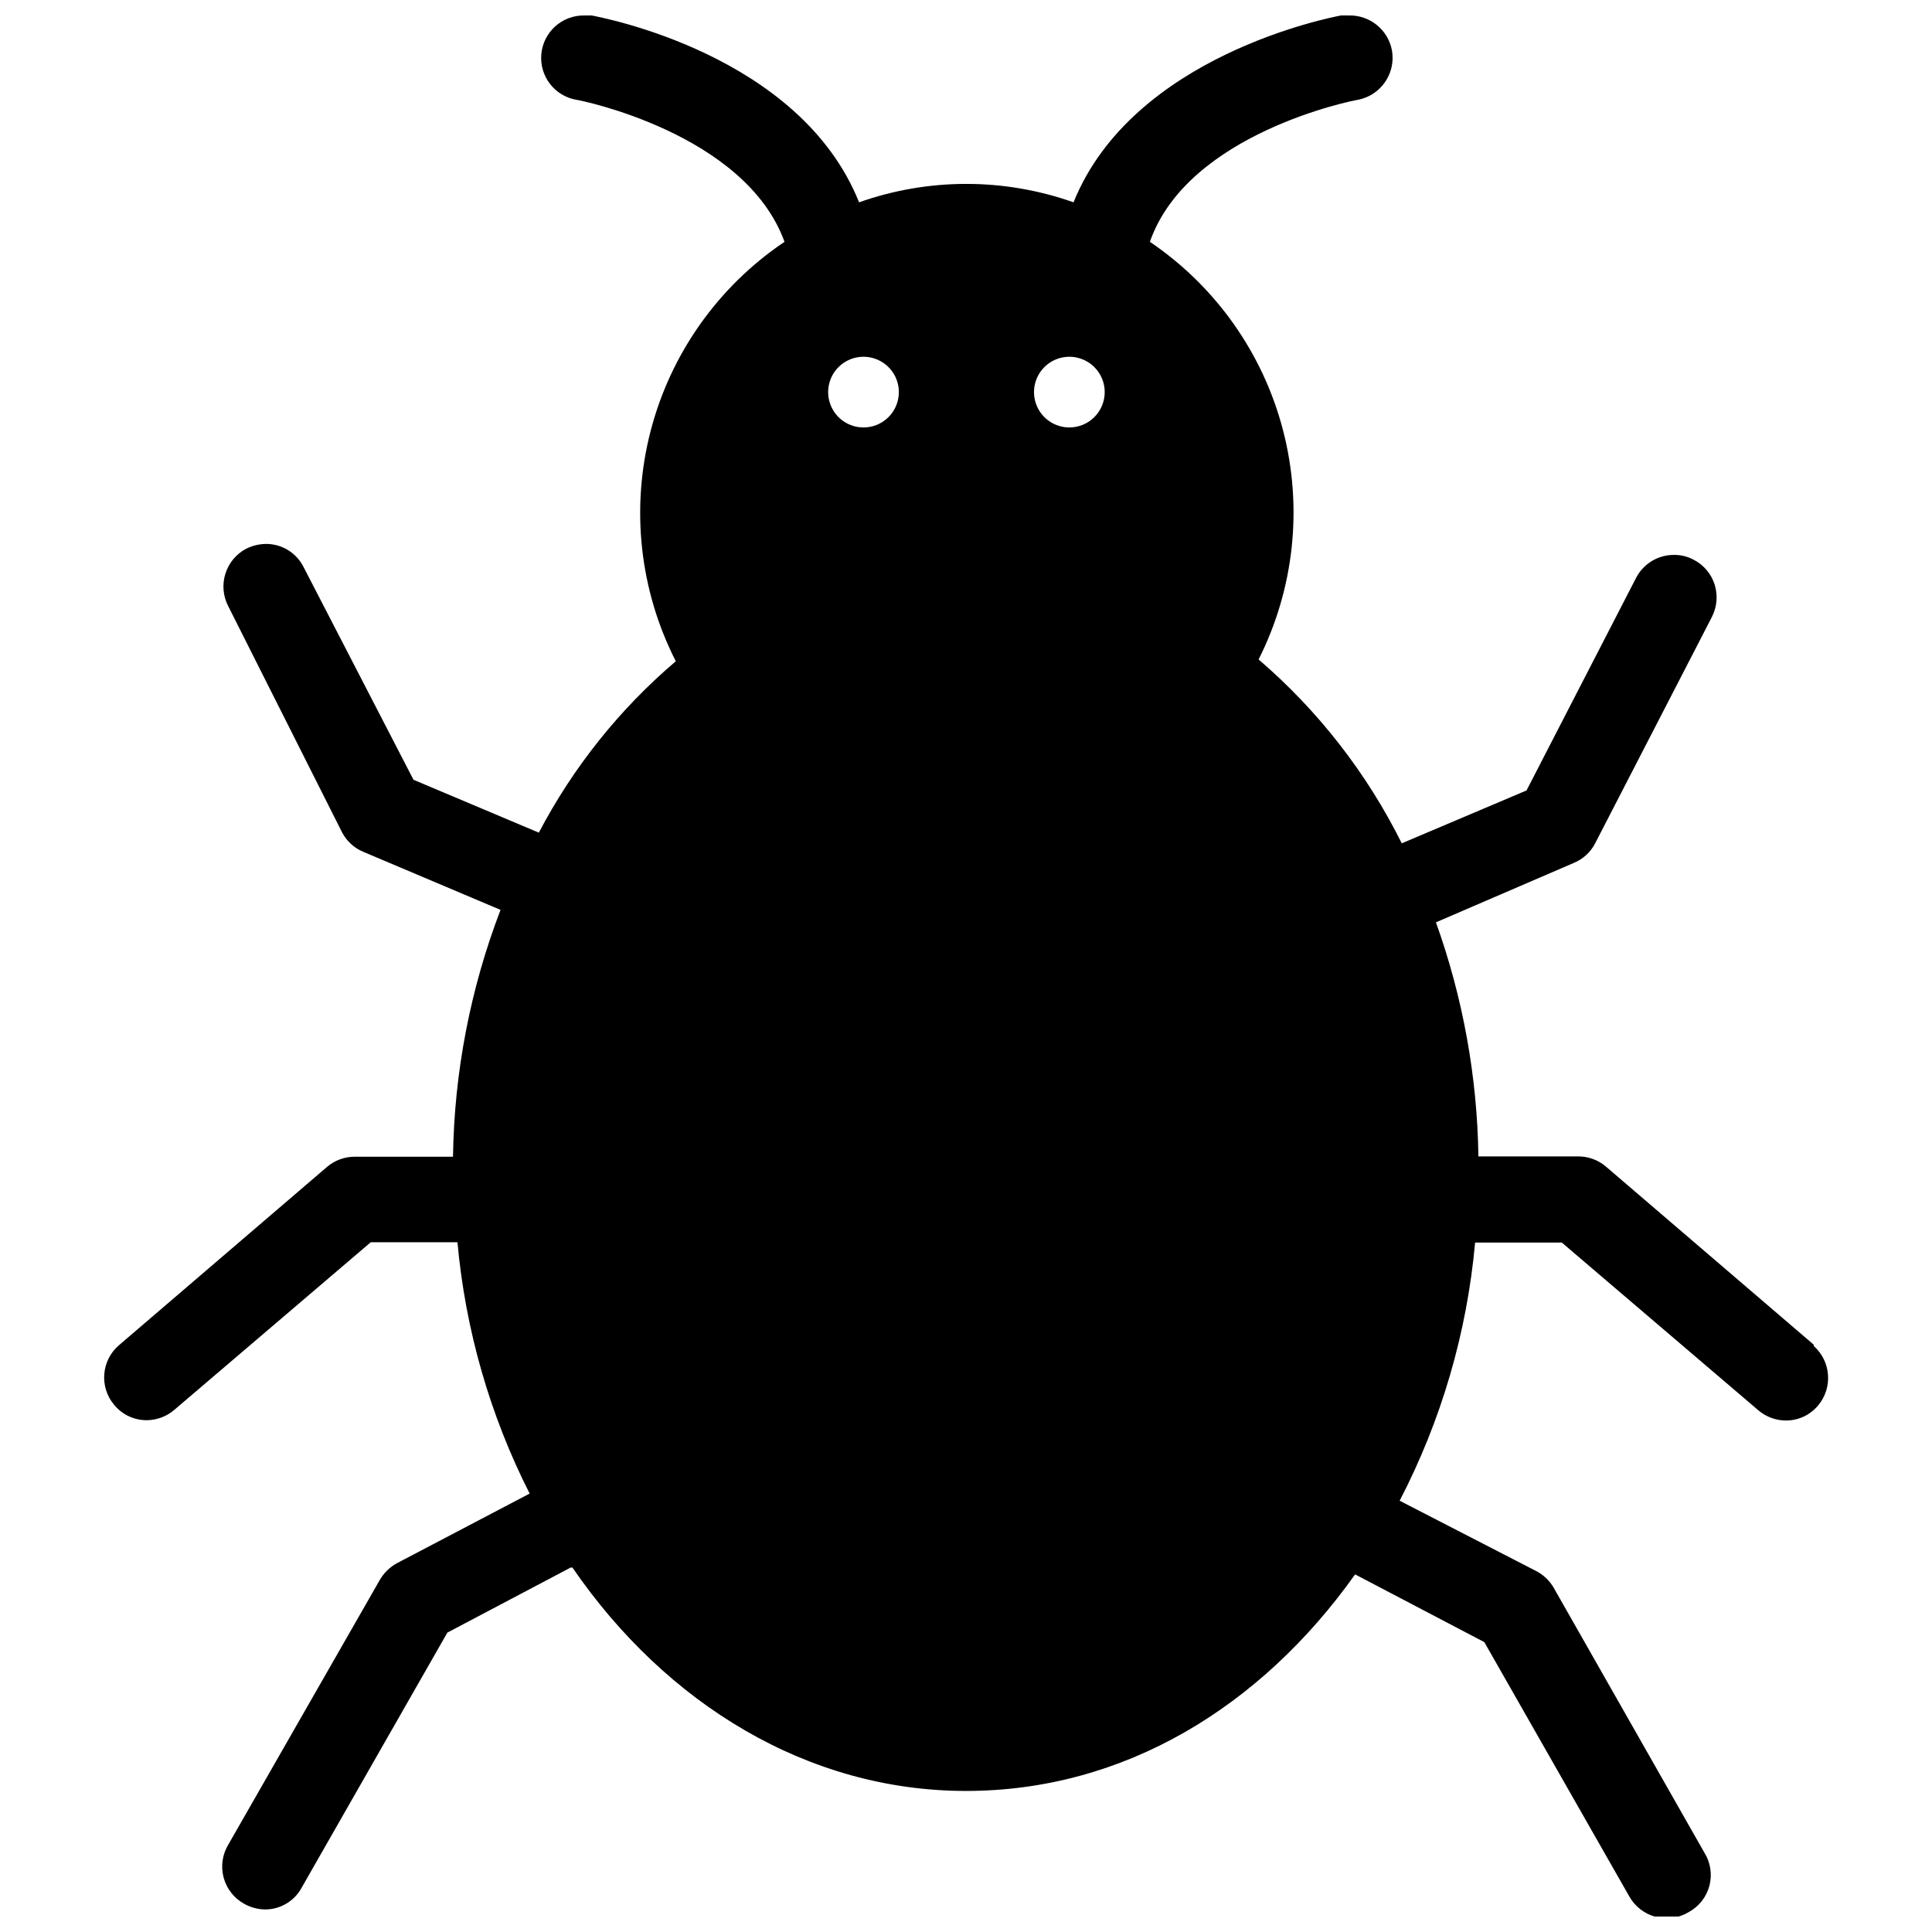 <?xml version="1.0" encoding="UTF-8"?>
<!-- Uploaded to: ICON Repo, www.iconrepo.com, Generator: ICON Repo Mixer Tools -->
<svg width="800px" height="800px" version="1.1" viewBox="144 144 512 512" xmlns="http://www.w3.org/2000/svg">
 <defs>
  <clipPath id="a">
   <path d="m171 148.09h458v503.81h-458z"/>
  </clipPath>
 </defs>
 <g clip-path="url(#a)">
  <path d="m624.67 500.37-55.105-47.23v-0.004c-2.023-1.715-4.59-2.664-7.242-2.676h-26.531c-0.305-21.156-4.109-42.113-11.254-62.031l36.527-15.742h-0.004c2.449-1.004 4.461-2.844 5.668-5.195l30.938-59.984c1.371-2.684 1.625-5.793 0.711-8.66-0.918-2.836-2.93-5.188-5.59-6.535-1.574-0.84-3.332-1.273-5.117-1.258-4.231-0.035-8.125 2.309-10.078 6.059l-29.047 56.363-33.062 14.012v0.004c-9.262-18.617-22.164-35.188-37.941-48.73 9.469-18.797 11.77-40.402 6.465-60.773-5.301-20.371-17.844-38.109-35.277-49.906 10.078-28.891 54.238-37.551 55.105-37.629 6.078-1.156 10.105-6.969 9.051-13.066-1.008-5.512-5.891-9.457-11.492-9.289h-2.047c-2.363 0.473-55.105 10.469-70.848 49.516-18.387-6.508-38.449-6.508-56.836 0-15.742-39.359-68.566-49.043-70.848-49.516h-1.969c-5.887-0.094-10.852 4.367-11.391 10.23-0.535 5.863 3.535 11.148 9.344 12.125 0.473 0 44.633 8.738 55.105 37.629-17.551 11.812-30.172 29.637-35.48 50.113-5.309 20.48-2.938 42.191 6.668 61.039-14.895 12.68-27.211 28.098-36.293 45.422l-33.219-14.012-29.125-56.363c-1.891-3.785-5.769-6.164-10-6.141-1.801 0.035-3.574 0.465-5.195 1.262-5.488 2.894-7.629 9.668-4.801 15.191l30.23 60.062c1.234 2.316 3.238 4.125 5.668 5.117l36.289 15.352c-8.004 20.898-12.27 43.039-12.598 65.414h-26.133c-2.691 0.023-5.285 1-7.32 2.758l-55.105 47.23c-4.648 4.023-5.211 11.035-1.258 15.746 2.102 2.582 5.25 4.082 8.578 4.094 2.719-0.004 5.344-0.98 7.402-2.758l52.035-44.398h22.984c2.106 23.211 8.598 45.809 19.129 66.598l-35.109 18.422c-1.898 1.023-3.481 2.547-4.566 4.406l-40.148 70.141c-1.605 2.625-2.07 5.793-1.281 8.766 0.789 2.973 2.758 5.496 5.453 6.981 1.707 0.961 3.633 1.473 5.59 1.496 4.117-0.016 7.879-2.324 9.762-5.984l38.496-67.383 32.668-17.238h0.473c24.875 36.211 62.426 59.199 104.3 59.199s78.168-22.277 103.12-57.387l34.242 17.949 38.414 67.383v-0.004c1.5 2.68 4.019 4.633 6.988 5.422 2.969 0.785 6.125 0.336 8.754-1.25 2.715-1.465 4.699-3.988 5.492-6.969 0.789-2.984 0.312-6.156-1.32-8.777l-39.988-70.297c-1.09-1.84-2.672-3.336-4.566-4.328l-36.211-18.656c11.047-21.285 17.84-44.523 19.996-68.41h22.984l52.113 44.477v0.004c2.047 1.727 4.641 2.676 7.32 2.676 3.293-0.004 6.41-1.477 8.504-4.016 3.926-4.703 3.402-11.68-1.18-15.742zm-251.91-243.09c-3.781-0.031-7.172-2.332-8.598-5.836-1.426-3.504-0.605-7.519 2.078-10.184 2.688-2.66 6.711-3.449 10.199-1.992 3.492 1.453 5.766 4.863 5.766 8.645 0 2.512-1.008 4.918-2.797 6.68-1.793 1.762-4.215 2.731-6.727 2.688zm54.633 0c-3.789 0-7.207-2.281-8.656-5.781s-0.648-7.531 2.031-10.211c2.68-2.676 6.707-3.481 10.207-2.027 3.5 1.449 5.785 4.863 5.785 8.652 0 2.5-1 4.894-2.773 6.652-1.773 1.758-4.176 2.738-6.676 2.715z"/>
 </g>
</svg>